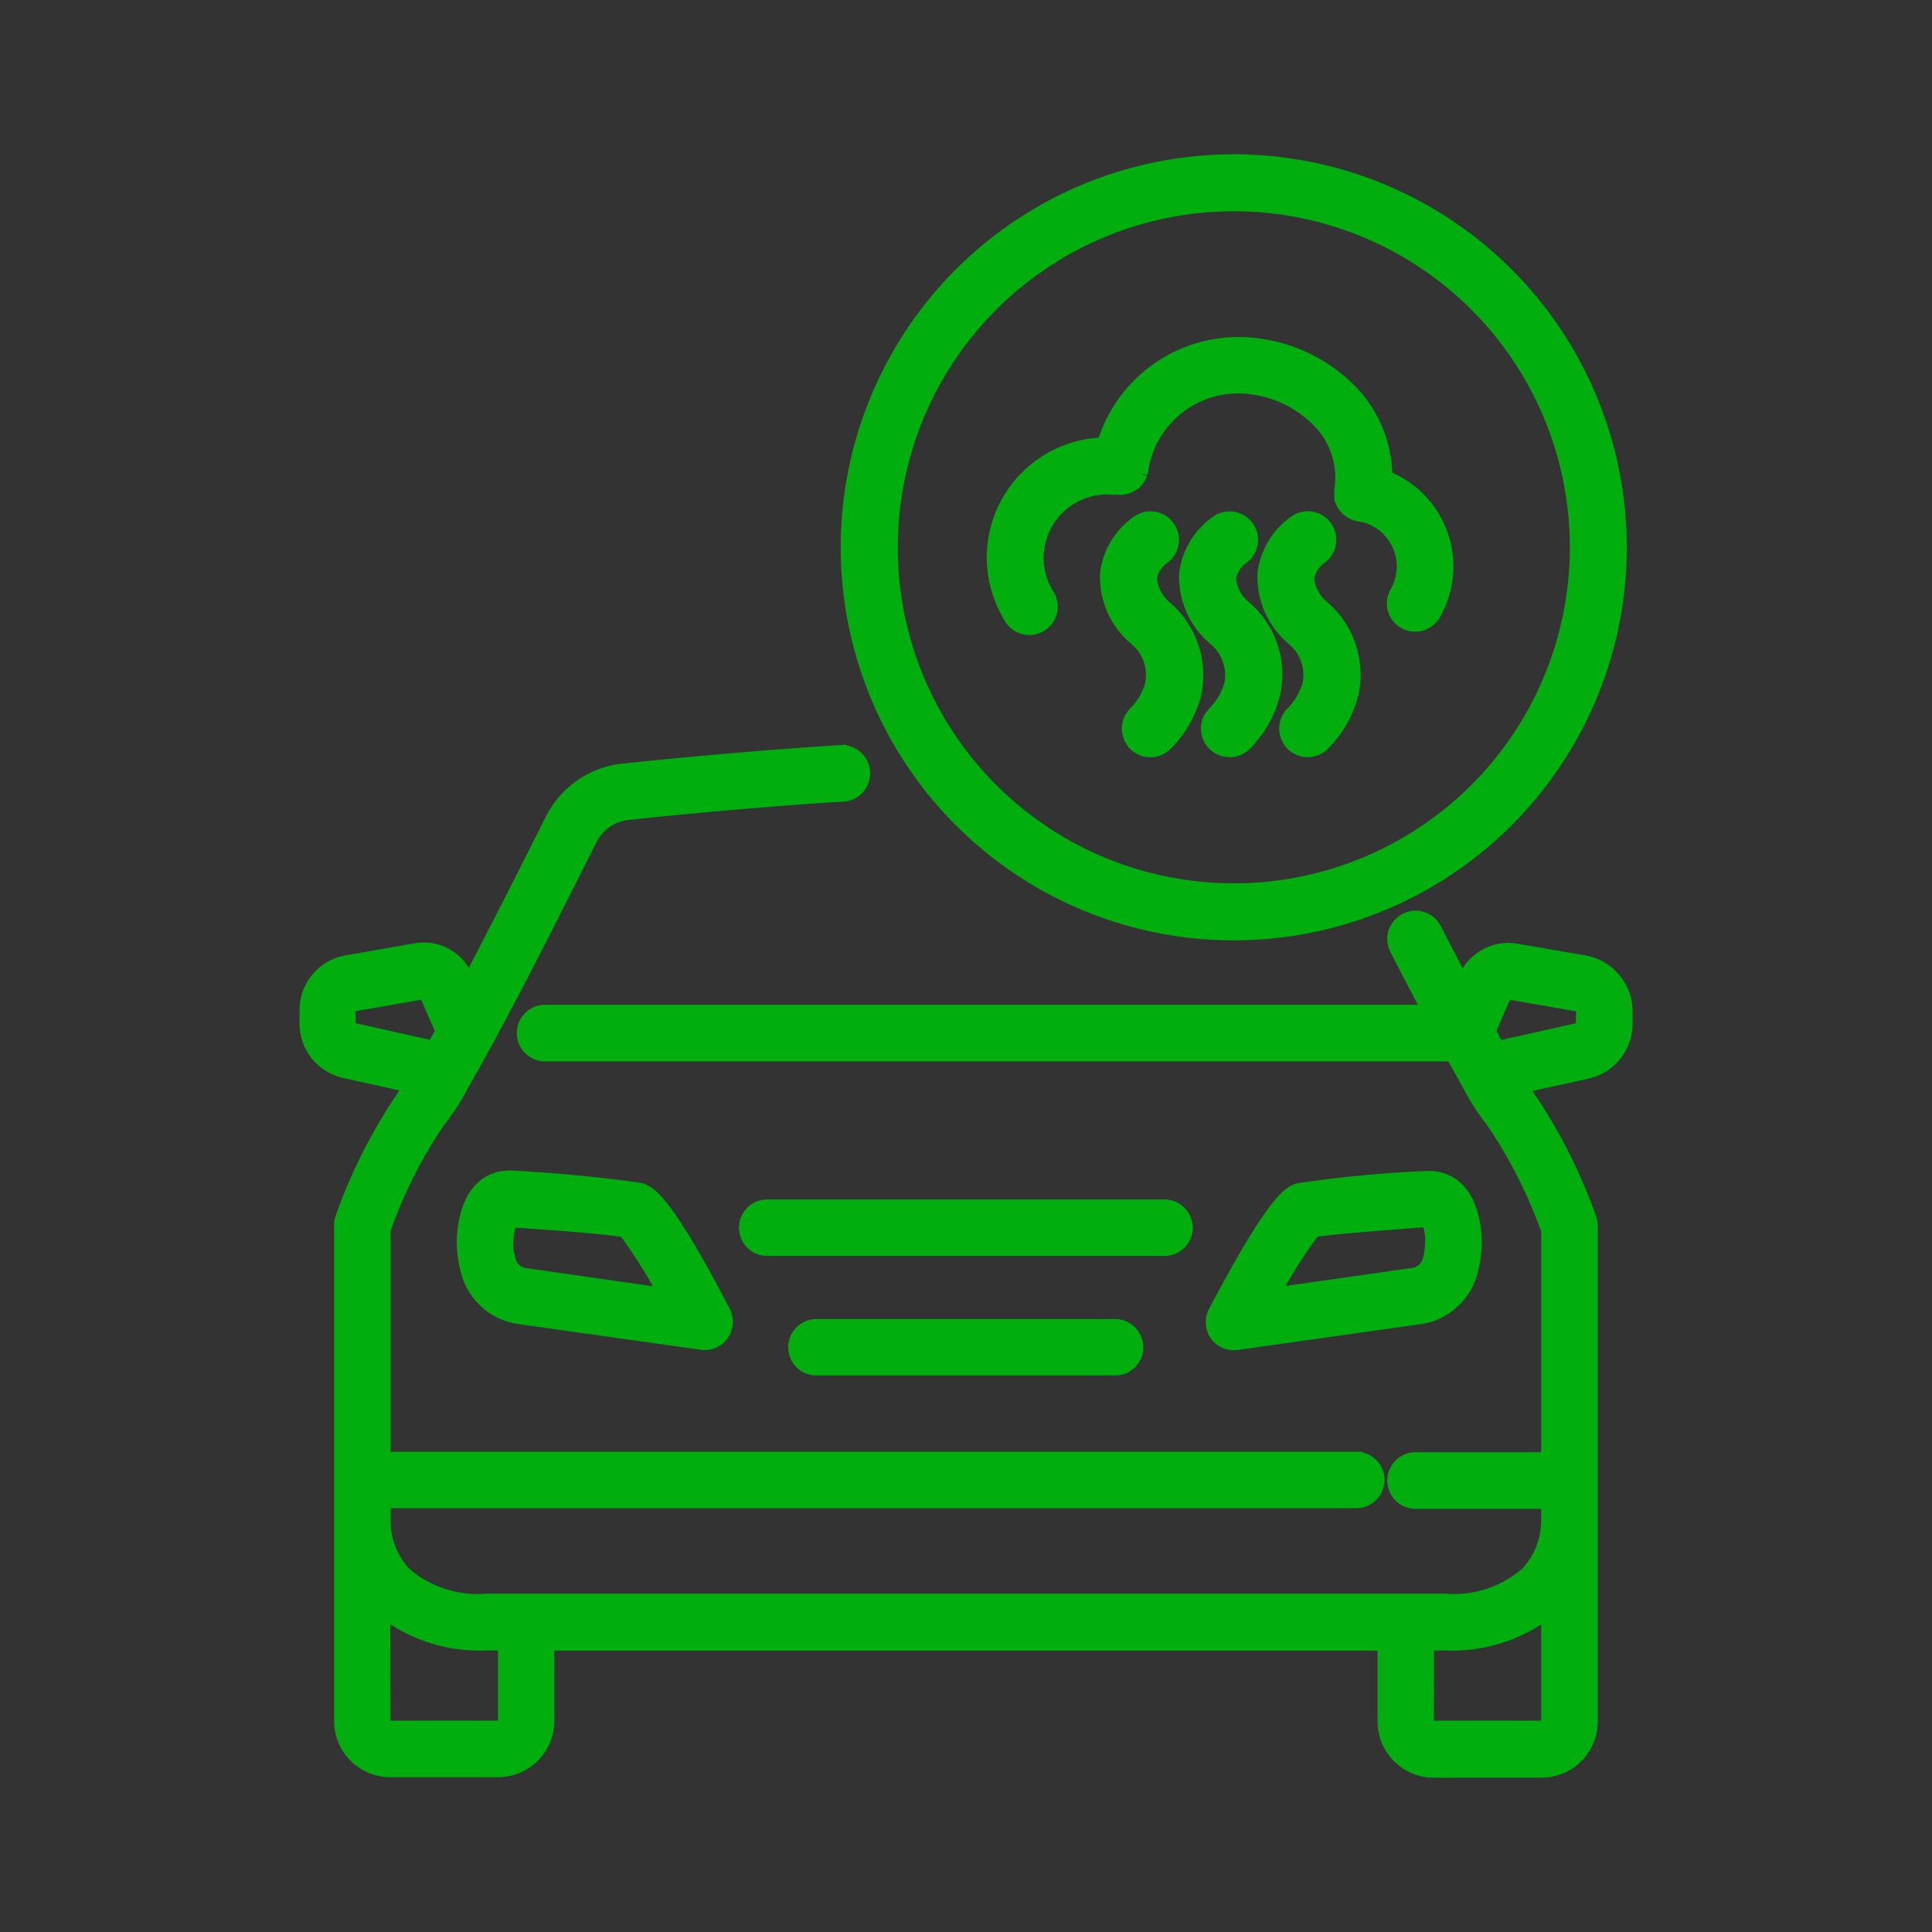 <svg id="Icons_Services_M" xmlns="http://www.w3.org/2000/svg" width="60" height="60" viewBox="0 0 60 60">
  <rect x="0" y="0" width="60" height="60" fill="#333333" stroke="none"/>
  <rect id="Rectangle_8940" data-name="Rectangle 8940" width="60" height="60" rx="10" fill="#fff" opacity="0.003"/>
  <path id="Union_164" data-name="Union 164" d="M35.029,50.017a1.547,1.547,0,0,1-1.549-1.548v-2.4H7.512v2.385A1.548,1.548,0,0,1,5.965,50H2.619a1.547,1.547,0,0,1-1.545-1.551V33.057a.74.74,0,0,1,.039-.233A16.529,16.529,0,0,1,3.09,28.953a2.322,2.322,0,0,0,.154-.21l-2.049-.454a1.533,1.533,0,0,1-.86-.538A1.566,1.566,0,0,1,0,26.8v-.42a1.524,1.524,0,0,1,1.273-1.506L3.412,24.5a1.44,1.44,0,0,1,1.571.854l.064.159c1.067-2.03,2.2-4.3,2.576-5.042a2.817,2.817,0,0,1,2.239-1.551c1.1-.115,3.933-.4,6.721-.571a.679.679,0,1,1,.084,1.355c-2.76.168-5.579.453-6.66.568a1.466,1.466,0,0,0-1.17.815c-.466.91-2.013,4.048-3.253,6.31-.252.462-.484.877-.692,1.238a7.218,7.218,0,0,1-.784,1.218A14.7,14.7,0,0,0,2.429,33.2v7.094h30.19a.676.676,0,0,1,0,1.352H2.429v.621a2.384,2.384,0,0,0,.638,1.6,3.449,3.449,0,0,0,2.549.834H35.36a3.455,3.455,0,0,0,2.554-.834,2.393,2.393,0,0,0,.646-1.582v-.619h-4.1a.679.679,0,0,1,0-1.358h4.1V33.219a14.978,14.978,0,0,0-1.688-3.345,7.545,7.545,0,0,1-.784-1.218c-.148-.266-.311-.577-.5-.885H7.427a.679.679,0,1,1,0-1.358H34.862c-.328-.624-.669-1.274-1-1.921a.679.679,0,0,1-.051-.526.688.688,0,0,1,.342-.4.67.67,0,0,1,.907.288c.289.557.583,1.126.868,1.666l.064-.151a1.482,1.482,0,0,1,.649-.7,1.467,1.467,0,0,1,.93-.159l2.141.369a1.553,1.553,0,0,1,.91.524,1.511,1.511,0,0,1,.375.986v.42a1.548,1.548,0,0,1-1.2,1.5l-2.049.451a1.808,1.808,0,0,0,.154.208,16.753,16.753,0,0,1,1.974,3.874.691.691,0,0,1,.041.238V48.468a1.547,1.547,0,0,1-1.548,1.548Zm-.2-1.565a.2.2,0,0,0,.193.193h3.348a.191.191,0,0,0,.19-.193V45.075a4.914,4.914,0,0,1-3.2.989h-.528Zm-32.406,0a.192.192,0,0,0,.057.137.182.182,0,0,0,.133.056H5.963a.2.2,0,0,0,.2-.193l0-2.388H5.617a4.893,4.893,0,0,1-3.2-1ZM37.236,25.91l-.489,1.122c.095.187.184.342.276.5l2.477-.554a.176.176,0,0,0,.138-.168l.009-.42a.18.18,0,0,0-.152-.168l-2.144-.375h-.02A.112.112,0,0,0,37.236,25.91Zm-35.747.307a.169.169,0,0,0-.145.168v.42a.17.17,0,0,0,.129.168l2.477.554.274-.493L3.73,25.91a.105.105,0,0,0-.093-.067ZM15.853,37.525a.676.676,0,0,1,0-1.352h9.274a.674.674,0,0,1,.674.672.659.659,0,0,1-.193.479.676.676,0,0,1-.479.2Zm12.967-.784a.681.681,0,0,1-.579-.319.691.691,0,0,1-.02-.669c1.882-3.572,2.348-3.718,2.6-3.8a37.77,37.77,0,0,1,3.969-.378c.51-.025,1.371.185,1.516,1.769a3.349,3.349,0,0,1-.108,1.112,1.867,1.867,0,0,1-.58.988,1.893,1.893,0,0,1-1.033.49l-5.672.8-.048,0ZM31.3,33.23H31.3A15.417,15.417,0,0,0,30.055,35.2l4.336-.619a.6.6,0,0,0,.492-.457,2.3,2.3,0,0,0,.074-.669,1.349,1.349,0,0,0-.124-.54C33.386,33.021,31.764,33.149,31.3,33.23Zm-19,3.5-5.674-.8A1.949,1.949,0,0,1,5,34.454a3.394,3.394,0,0,1-.109-1.114c.149-1.582,1-1.806,1.523-1.778,1.33.073,2.654.19,3.967.381.258.081.742.224,2.6,3.8a.69.69,0,0,1-.021.666.679.679,0,0,1-.579.327l-.045,0Zm-5.988-2.6a.588.588,0,0,0,.493.457l4.336.621A15.43,15.43,0,0,0,9.9,33.236c-.448-.087-2.092-.222-3.544-.311a1.966,1.966,0,0,0-.109.54H6.236A2.163,2.163,0,0,0,6.307,34.132Zm8.012-.319a.676.676,0,0,1,0-1.352H26.667a.677.677,0,0,1,.672.678.675.675,0,0,1-.672.675ZM16.807,12A12.006,12.006,0,1,1,28.815,24.012,12.005,12.005,0,0,1,16.807,12Zm1.372,0A10.636,10.636,0,1,0,28.815,1.369,10.635,10.635,0,0,0,18.18,12.007Zm12.447,6.12a.685.685,0,0,1,0-.971,2.088,2.088,0,0,0,.518-.874,1.464,1.464,0,0,0-.518-1.444,2.515,2.515,0,0,1-.876-2.027,2.32,2.32,0,0,1,.977-1.6.685.685,0,0,1,.77,1.134,1.015,1.015,0,0,0-.387.619,1.307,1.307,0,0,0,.484.907,2.763,2.763,0,0,1,.877,2.758,3.443,3.443,0,0,1-.877,1.5.687.687,0,0,1-.968,0Zm-4.888,0a.687.687,0,0,1,0-.968,2.051,2.051,0,0,0,.518-.874,1.462,1.462,0,0,0-.518-1.444,2.506,2.506,0,0,1-.876-2.027,2.305,2.305,0,0,1,.98-1.6.685.685,0,1,1,.77,1.134.982.982,0,0,0-.385.619,1.333,1.333,0,0,0,.48.918,2.768,2.768,0,0,1,.88,2.758,3.436,3.436,0,0,1-.88,1.489.679.679,0,0,1-.48.2A.69.69,0,0,1,25.738,18.124Zm2.943.2a.674.674,0,0,1-.487-.2.686.686,0,0,1,0-.968,2.075,2.075,0,0,0,.52-.874,1.462,1.462,0,0,0-.52-1.444,2.521,2.521,0,0,1-.877-2.027,2.328,2.328,0,0,1,.983-1.6.684.684,0,0,1,.767,1.134,1.018,1.018,0,0,0-.386.619,1.293,1.293,0,0,0,.484.907,2.753,2.753,0,0,1,.873,2.758,3.41,3.41,0,0,1-.873,1.5.69.69,0,0,1-.475.2ZM21.888,14.2a3.525,3.525,0,0,1,2.88-5.406,4.382,4.382,0,0,1,4.857-3.069,4.9,4.9,0,0,1,2.94,1.548,3.859,3.859,0,0,1,.973,2.55,2.98,2.98,0,0,1,1.49,4.277.68.68,0,0,1-1.174-.686,1.62,1.62,0,0,0-1.055-2.4L32.692,11a.558.558,0,0,1-.067-.017l-.061-.019a.479.479,0,0,1-.065-.031.3.3,0,0,1-.057-.028l-.055-.039-.051-.042-.041-.05a.322.322,0,0,1-.045-.048l-.033-.056a.333.333,0,0,1-.032-.056.263.263,0,0,1-.025-.064.072.072,0,0,1-.023-.059v-.272a2.477,2.477,0,0,0-.618-2.054A3.522,3.522,0,0,0,29.4,7.06a3.022,3.022,0,0,0-3.439,2.534.369.369,0,0,1-.027.1v.031a.693.693,0,0,1-.709.448h-.165a2.169,2.169,0,0,0-2.027,3.3.681.681,0,1,1-1.149.731Z" transform="translate(9.502 4.992)" fill="#00af0d" stroke="#00af0d" stroke-width="0.4"/>
</svg>
